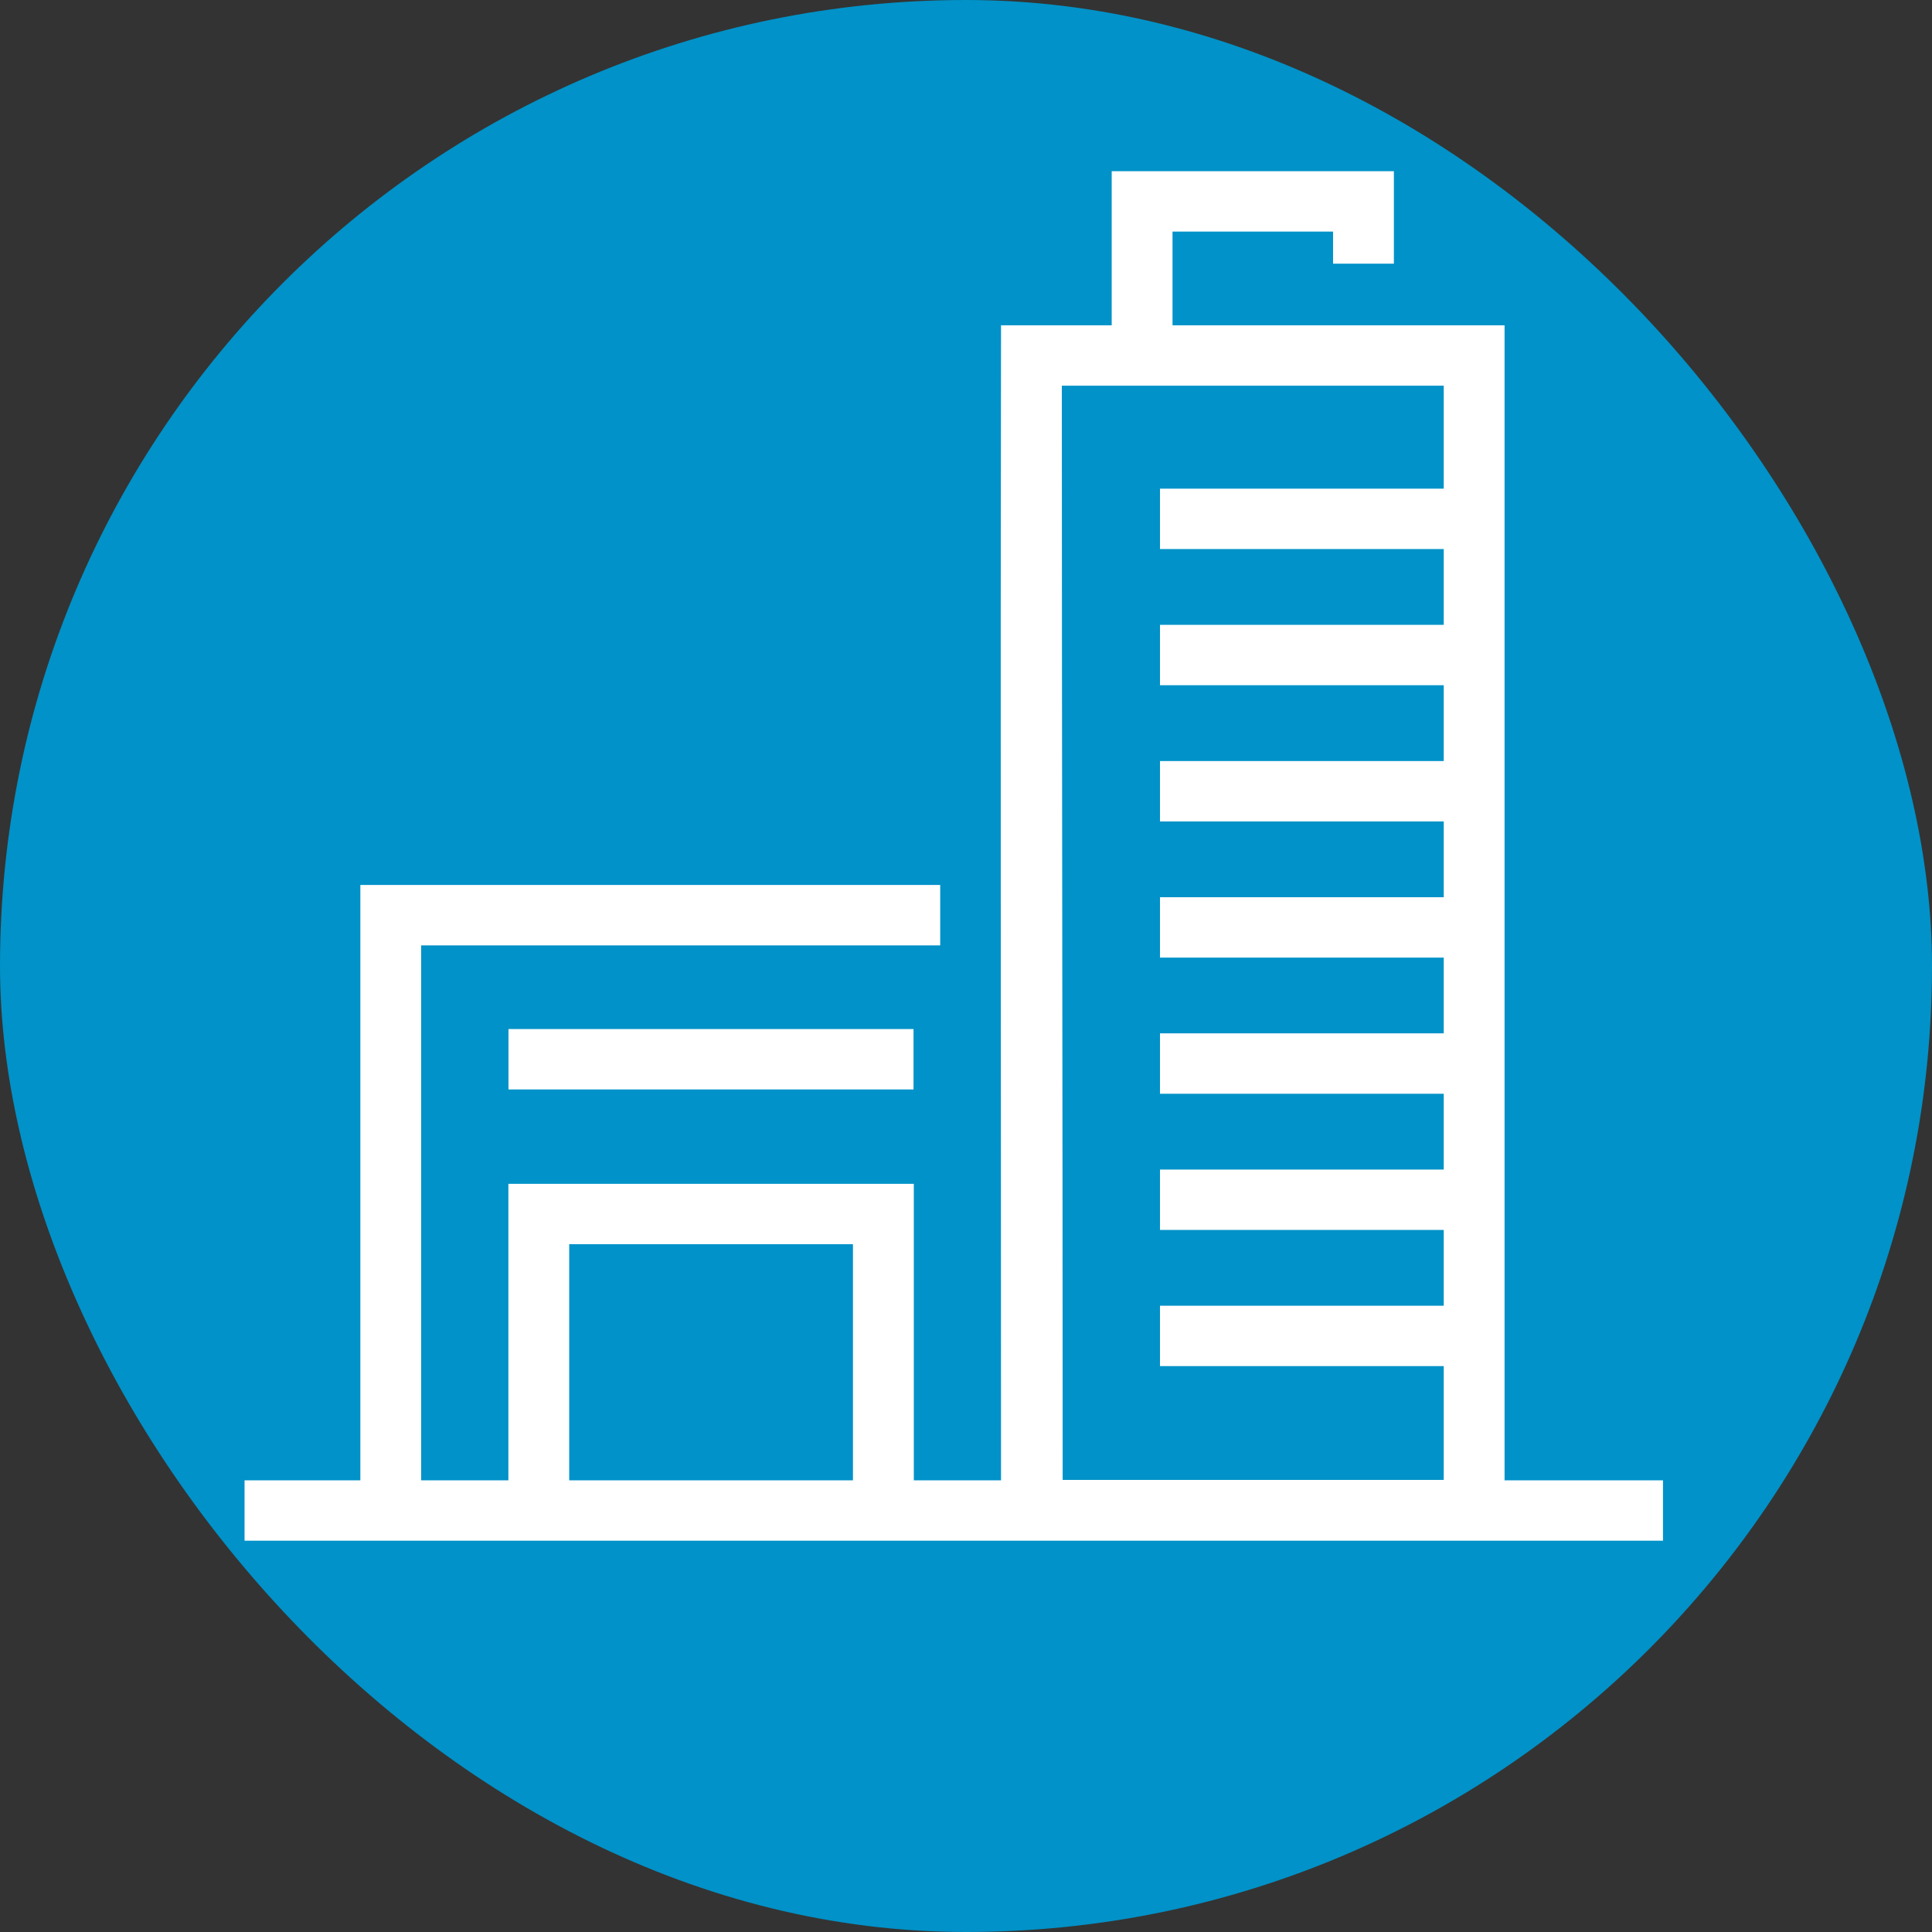 <svg width="79" height="79" viewBox="0 0 79 79" fill="none" xmlns="http://www.w3.org/2000/svg">
<rect x="0" y="0" width="79" height="79" fill="#333333" stroke="none"/>
<rect width="79" height="79" rx="39.5" fill="#0092C8"/>
<g clip-path="url(#clip0_286_1779)">
<path d="M61.522 60.53V13.301H47.945V9.469H54.509V10.781H56.996V7H45.458V13.301H40.932C40.904 29.09 40.932 44.815 40.932 60.53H37.366V48.408H20.788V60.53H17.222V38.657H38.445V36.187H14.735V60.53H10V63H68V60.53H61.522ZM34.878 60.53H23.275V50.876H34.878V60.53ZM59.035 19.982H47.432V22.451H59.035V25.55H47.432V28.019H59.035V31.119H47.432V33.588H59.035V36.688H47.432V39.156H59.035V42.254H47.432V44.724H59.035V47.823H47.432V50.293H59.035V53.391H47.432V55.861H59.035V60.514H43.453C43.453 45.569 43.419 30.707 43.419 15.77H59.035V19.982V19.982Z" fill="white"/>
<path d="M37.354 42.078H20.792V44.548H37.354V42.078Z" fill="white"/>
</g>
<defs>
<clipPath id="clip0_286_1779">
<rect width="58" height="56" fill="white" transform="translate(10 7)"/>
</clipPath>
</defs>
</svg>
